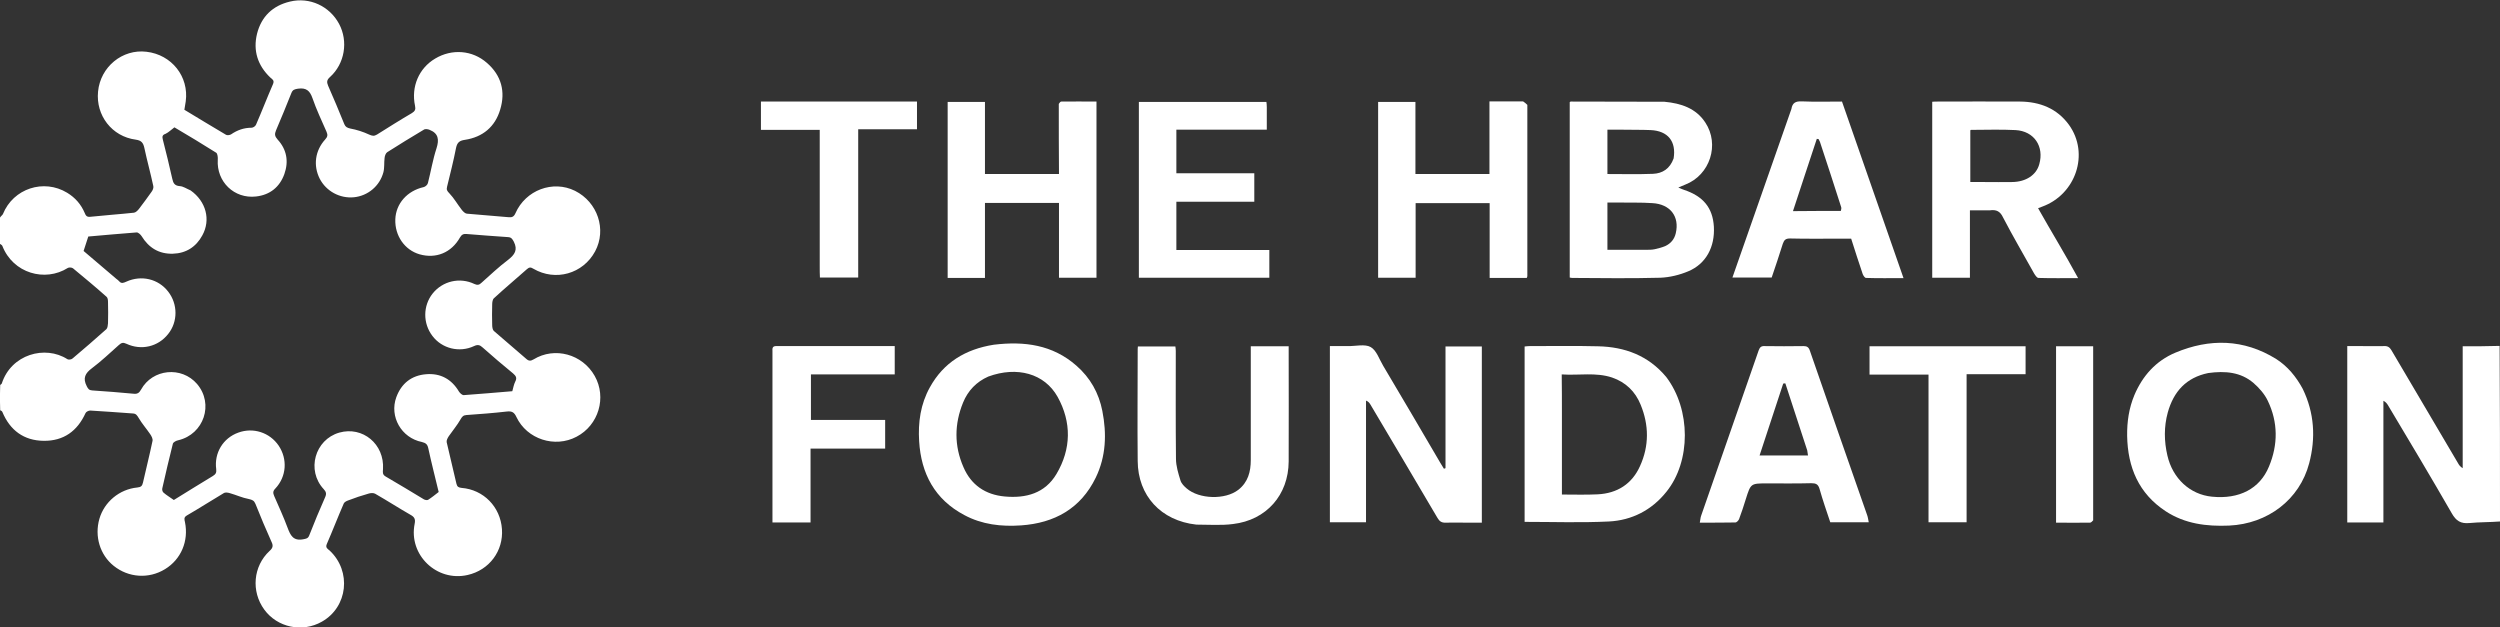 <svg version="1.1" id="Layer_1" xmlns="http://www.w3.org/2000/svg" xmlns:xlink="http://www.w3.org/1999/xlink" x="0px" y="0px"
	 viewBox="0 0 1280 321.1" style="enable-background:new 0 0 1280 321.1;" xml:space="preserve">
<rect x="0" y="0" width="1280" height="321.1" fill="#333333" stroke="none"/>
<path fill="#FFFFFF" d="M0,111.4c0.5-0.8,1.2-1.2,1.5-1.8c5.3-13.1,20.9-18.2,32.9-10.9c4.1,2.5,7.1,5.9,9,10.4
	c0.5,1.3,1.1,2.1,2.8,1.9c7.5-0.8,15-1.3,22.4-2.1c0.9-0.1,2-1.2,2.6-2c2.2-2.8,4.3-5.8,6.4-8.7c0.6-0.8,1.1-2,0.9-2.9
	c-1.4-6.6-3.2-13-4.6-19.6c-0.6-2.7-1.6-3.8-4.4-4.2c-12.2-1.6-20.5-12.4-19.3-24.6C51.4,34.2,62.7,25,75,26.5
	C87.9,28,96.8,39.2,95.1,51.9c-0.2,1.4-0.4,2.7-0.7,4.3c7.1,4.3,14.2,8.6,21.3,12.8c0.6,0.4,1.9,0.2,2.6-0.2
	c3.2-2.2,6.6-3.4,10.5-3.4c0.8,0,2-0.8,2.3-1.6c3-6.9,5.7-13.9,8.7-20.8c0.8-1.9-0.4-2.4-1.4-3.3c-6.5-6.2-8.9-13.8-6.8-22.4
	c2.2-8.8,8-14.4,16.9-16.5c10-2.4,20.2,2.3,25.1,11.4c4.8,9,2.9,20.4-4.6,27.2c-1.7,1.5-1.8,2.6-1,4.5c2.9,6.5,5.6,13.1,8.3,19.7
	c0.6,1.4,1.4,1.8,3,2.2c3.3,0.6,6.7,1.7,9.7,3.1c1.6,0.7,2.5,0.9,4,0c5.9-3.7,11.9-7.5,17.9-11c1.6-1,2-1.9,1.6-3.7
	c-2.1-9.8,2-19.3,10.3-24.2c8.5-5.1,19-4.4,26.5,2.2c7.4,6.4,9.6,14.7,6.8,23.9c-2.6,8.8-8.9,14.1-18.1,15.5
	c-2.7,0.4-3.9,1.3-4.5,4.1c-1.3,6.7-3,13.3-4.6,19.9c-0.4,1.5,0,2.2,1.2,3.4c2.4,2.5,4.1,5.6,6.3,8.4c0.7,0.9,1.7,1.9,2.6,2
	c7.1,0.7,14.2,1.1,21.3,1.8c1.8,0.2,2.8-0.2,3.6-2c5.2-11.9,19.2-17.1,30.5-11.5c11.6,5.8,16.3,19.8,10.3,31
	c-6.2,11.5-20.3,15.5-31.6,8.9c-1.3-0.8-2.1-0.9-3.3,0.2c-5.6,5-11.4,9.8-16.9,14.9c-0.7,0.6-0.9,2.1-0.9,3.2c-0.1,3.5-0.1,7,0,10.5
	c0,1,0.2,2.4,0.8,3c5.5,4.8,11.1,9.5,16.6,14.3c1.3,1.2,2.3,1.2,3.8,0.3c10.8-6.6,25-2.7,31.3,8.5c6.2,11,2,25.2-9.3,31.1
	c-11.1,5.9-25.4,1.3-30.8-10.1c-1.1-2.4-2.3-3.1-4.9-2.8c-6.9,0.8-13.8,1.3-20.7,1.8c-1.6,0.1-2.2,0.8-3,2.2c-1.7,3-4,5.7-6,8.6
	c-0.6,0.9-1.3,2.2-1.1,3.1c1.6,7.1,3.4,14.2,5,21.3c0.4,1.6,1.1,1.9,2.6,2.1c11.3,0.9,19.9,9.7,20.7,21.1c0.8,11.2-6.5,21-17.6,23.5
	c-15.8,3.6-30.3-10.3-27.1-26.2c0.5-2.4-0.1-3.5-2.1-4.6c-6.1-3.5-12-7.3-18.1-10.8c-0.9-0.5-2.3-0.4-3.3-0.1
	c-3.6,1-7.1,2.2-10.5,3.5c-0.9,0.3-2,0.9-2.3,1.6c-3,6.9-5.7,13.9-8.7,20.8c-0.8,1.9,0.6,2.5,1.5,3.3c11.3,10.6,9.3,28.9-4,36.4
	c-10,5.7-22.8,3-29.5-6.2c-6.8-9.3-5.7-22.2,2.7-30c1.7-1.5,2-2.7,1-4.7c-2.9-6.4-5.6-12.9-8.2-19.4c-0.7-1.7-1.6-2.1-3.4-2.5
	c-3.3-0.6-6.5-2.1-9.7-3c-1-0.3-2.3-0.5-3-0.1c-6.4,3.8-12.6,7.8-19,11.5c-1.7,1-1.3,2-1,3.4c2,9.7-2,19.1-10.2,24.1
	c-8.3,5.1-18.7,4.4-26.3-1.7c-7-5.6-9.9-15.1-7.3-24.1c2.5-8.6,10.2-15.1,19.4-16c1.8-0.2,2.5-0.7,2.9-2.5
	c1.6-7.1,3.4-14.2,4.9-21.4c0.2-1-0.5-2.4-1.2-3.4c-1.9-2.8-4.2-5.4-5.9-8.3c-0.8-1.3-1.3-2.2-2.9-2.3c-7.3-0.5-14.6-1.1-21.9-1.5
	c-0.8,0-2.1,0.6-2.4,1.3c-4.2,9.2-11.2,14.3-21.4,14.2c-10.2-0.1-17.3-5.4-21.2-14.8c-0.2-0.4-0.6-0.7-1.1-0.8
	c-0.2-4.2-0.2-8.5,0-13c0.4-0.3,0.7-0.5,0.8-0.7c4.8-15,22.2-19.8,33.6-12.5c0.6,0.4,2.1,0.2,2.7-0.4c5.8-4.9,11.6-9.9,17.3-15
	c0.6-0.6,0.7-2,0.8-3c0.1-3.6,0.1-7.2,0-10.8c0-0.9-0.1-2.2-0.7-2.7c-5.6-5-11.4-9.8-17.2-14.6c-0.6-0.5-2.1-0.6-2.7-0.2
	c-11.6,7.3-28,2.8-33.5-11.3c-0.2-0.5-0.8-0.7-1.3-1.1C0,120.4,0,116,0,111.4 M97.6,97.5c7.9,5.6,10.4,15,6,23
	c-3.2,5.9-8.3,9.2-15.1,9.4c-7.1,0.2-12.3-3-16-9c-0.5-0.8-1.7-1.9-2.5-1.9c-8.3,0.6-16.5,1.4-24.8,2.1c-0.8,2.6-1.6,5-2.4,7.4
	c5.6,4.8,11.2,9.5,16.8,14.3c0.5,0.4,1,0.7,1.4,1.2c1.2,1.4,2.3,0.8,3.7,0.2c7.7-3.5,16.4-1.4,21.4,5.1c5,6.4,5,15.5,0,21.7
	c-5.1,6.5-13.7,8.6-21.4,5c-1.7-0.8-2.6-0.5-3.9,0.7c-4.5,4-8.9,8.2-13.7,11.8c-3.5,2.6-4.8,5.1-2.7,9.2c0.7,1.4,1.2,2.1,2.8,2.2
	c7.1,0.5,14.2,1,21.3,1.7c1.9,0.2,2.8-0.5,3.7-2.1c5.9-10.7,20.8-12.1,28.7-2.9c8.7,10.2,3.5,25.7-9.6,28.8c-1.1,0.2-2.6,1-2.8,1.8
	c-1.9,7.6-3.7,15.2-5.4,22.8c-0.2,0.7,0.1,1.8,0.6,2.2c1.6,1.4,3.5,2.5,5.3,3.8c6.7-4.1,13.3-8.3,20-12.3c1.5-0.9,1.9-1.8,1.7-3.5
	c-1.1-8.3,3.5-15.9,11.3-18.7c7.6-2.8,16.1-0.1,20.7,6.7c4.6,6.9,4,15.8-1.7,21.9c-1.3,1.3-1.3,2.3-0.6,3.9
	c2.3,5.3,4.8,10.7,6.8,16.1c1.5,4,2.9,7,8.1,6c1.5-0.3,2.4-0.4,3-1.9c2.6-6.6,5.3-13.2,8.2-19.7c0.8-1.8,0.4-2.8-0.8-4.1
	c-8.9-9.6-4.5-25.3,8-28.9c12-3.4,23.2,5.9,22.4,18.7c-0.1,1.5-0.4,2.8,1.4,3.8c6.6,3.8,13.1,7.8,19.6,11.7c0.6,0.3,1.6,0.5,2.1,0.2
	c1.9-1.2,3.6-2.6,5.4-4c-1.8-7.5-3.7-14.9-5.3-22.3c-0.4-2-1.2-2.8-3.3-3.3c-10.5-2.1-16.7-13-13.1-22.9c2.6-7.1,7.8-11.2,15.3-11.8
	c7.3-0.6,13,2.5,16.8,8.9c0.5,0.8,1.7,1.9,2.5,1.8c8.3-0.6,16.5-1.3,24.8-2c0.5-1.8,0.8-3.5,1.5-4.9c1-1.9,0.4-2.9-1.1-4.2
	c-5.3-4.3-10.5-8.8-15.6-13.3c-1.4-1.3-2.5-1.6-4.4-0.7c-7.5,3.5-16.4,1.3-21.3-5.2c-4.9-6.4-4.9-15.4,0.1-21.7
	c5.1-6.4,13.9-8.5,21.4-4.9c1.5,0.7,2.5,0.5,3.6-0.6c4.5-4,8.9-8.2,13.7-11.8c3.3-2.6,5-5,2.9-9.2c-0.8-1.5-1.3-2.3-3-2.4
	c-7.1-0.5-14.2-1-21.3-1.6c-1.6-0.1-2.4,0.3-3.3,1.8c-4.4,7.8-12.3,11-20.7,8.6c-7.6-2.2-12.7-9.5-12.4-17.9
	c0.3-8.1,6.1-14.6,14.5-16.5c0.9-0.2,2-1.2,2.2-2.1c1.5-5.9,2.5-12,4.4-17.8c1.4-4.4,1-7.6-3.5-9.4c-0.9-0.4-2.3-0.6-3-0.1
	c-6.3,3.7-12.5,7.6-18.7,11.5c-0.8,0.5-1.3,1.9-1.4,3c-0.3,2.4,0,5-0.6,7.3c-1.9,7.1-8,12.1-15.1,12.8c-7.2,0.7-14.2-3.1-17.5-9.5
	c-3.4-6.7-2.4-14.4,2.8-20.1c1.2-1.3,1.4-2.3,0.7-3.9c-2.5-5.7-5.2-11.4-7.2-17.2c-1.3-3.8-3.2-5.5-7.4-4.9
	c-1.8,0.3-2.7,0.5-3.4,2.2c-2.5,6.4-5.2,12.8-7.9,19.2c-0.8,1.9-0.6,3,0.8,4.6c4.7,5.1,5.8,11.2,3.5,17.7
	c-2.4,6.7-7.4,10.7-14.5,11.5c-11.2,1.3-20.3-7.6-19.6-18.8c0.1-1.2-0.1-3.1-0.8-3.6c-7.1-4.5-14.3-8.8-21.4-13
	c-1.6,1.2-2.9,2.5-4.5,3.3C83,69.1,83,70,83.4,71.6c1.7,6.6,3.3,13.2,4.8,19.9c0.5,2.3,1.2,3.6,3.9,3.8
	C93.8,95.4,95.5,96.6,97.6,97.5z"/>
<path fill="#FFFFFF" d="M1280,267c-5.2,0.4-10.5,0.3-15.7,0.8c-4.4,0.4-6.8-1.1-9-5c-10.7-18.6-21.7-37-32.7-55.4
	c-0.5-0.8-1.1-1.6-2.3-2.2c0,20.7,0,41.5,0,62.3c-6.5,0-12.4,0-18.5,0c0-30,0-59.9,0-90.3c2.5,0,5,0,7.6,0c3.8,0,7.5,0.1,11.3,0
	c1.8-0.1,2.8,0.6,3.7,2.1c11.4,19.4,22.8,38.7,34.2,58c0.5,0.9,1.1,1.7,2.3,2.4c0-20.7,0-41.4,0-62.4c6.5,0,12.6,0,18.9-0.2
	C1280,206.9,1280,236.8,1280,267z"/>
<path fill="#FFFFFF" d="M852.2,52.1c8.5,0.8,16.1,3.3,20.9,10.6c7.5,11.3,2.4,26.9-10.2,31.8c-1,0.4-1.9,0.8-3.6,1.5
	c1.4,0.6,2.2,1,2.9,1.2c9.9,3.3,14.7,9.2,15.3,18.8c0.6,10.4-4,19.1-13.1,22.9c-4.5,1.9-9.5,3.1-14.3,3.3c-15,0.4-30.1,0.2-45.1,0.1
	c-0.4,0-0.8-0.1-1.3-0.2c0-30,0-59.9,0-89.8c0.2-0.1,0.3-0.3,0.5-0.3C820.1,52,836.1,52.1,852.2,52.1 M827.9,103.7
	c-1.6,0-3.3,0-4.9,0c0,8.3,0,16.2,0,24.2c6.7,0,13.3,0,19.8,0c1.5,0,3,0,4.4-0.3c1.8-0.4,3.7-0.9,5.4-1.6c2.8-1.3,4.7-3.5,5.4-6.6
	c2-8.5-2.8-14.9-12-15.4C840.2,103.6,834.3,103.8,827.9,103.7 M856.9,81.1c1.4-8.7-2.9-14.1-11.8-14.5c-4.8-0.2-9.7-0.1-14.5-0.2
	c-2.5,0-5.1,0-7.6,0c0,7.9,0,15.3,0,22.7c7.9,0,15.6,0.2,23.3-0.1C851.2,88.8,855,86.4,856.9,81.1z"/>
<path fill="#FFFFFF" d="M689.9,177.2c4.2,0.1,8.9-1.2,11.9,0.5c3,1.7,4.4,6.3,6.4,9.6c9.8,16.5,19.5,33,29.2,49.6
	c0.6,1,1.3,2.1,1.9,3.1c0.3-0.1,0.5-0.2,0.8-0.3c0-20.7,0-41.4,0-62.3c6.3,0,12.3,0,18.6,0c0,29.8,0,59.7,0,90.2c-2.6,0-5.4,0-8.1,0
	c-3.5,0-6.9-0.1-10.4,0c-2.1,0.1-3.2-0.7-4.2-2.4c-11.4-19.3-22.8-38.7-34.3-58c-0.5-0.8-1-1.6-2.3-2.1c0,20.7,0,41.4,0,62.3
	c-6.4,0-12.3,0-18.5,0c0-30,0-59.9,0-90.2C683.9,177.2,686.7,177.2,689.9,177.2z"/>
<path fill="#FFFFFF" d="M1018.7,107.7c-3.5,0-6.6,0-10.1,0c0,11.6,0,23,0,34.5c-6.6,0-12.9,0-19.3,0c0-30,0-60,0-90.1
	c1-0.1,1.9-0.1,2.9-0.1c14,0,28.1-0.1,42.1,0c10.1,0.1,18.9,3.5,25,11.9c10.6,14.7,3.6,35.6-13.7,41.9c-0.6,0.2-1.2,0.5-2.1,0.8
	c6.7,11.9,13.7,23.3,20.5,35.8c-7.5,0-13.9,0.1-20.3-0.1c-0.8,0-1.7-1.4-2.3-2.4c-5.3-9.5-10.8-18.9-15.8-28.5
	C1024.1,108.2,1022.2,107.2,1018.7,107.7 M1016.1,93.2c4.7,0,9.5,0.1,14.2,0c7-0.1,12.3-3.6,13.8-9.1c2.6-9.1-2.6-17-12.2-17.5
	c-7.6-0.4-15.2-0.1-22.8-0.1c-0.1,0-0.3,0.2-0.3,0.3c0,8.8,0,17.5,0,26.4C1011.2,93.2,1013.4,93.2,1016.1,93.2z"/>
<path fill="#FFFFFF" d="M853.1,193c12.7,16.7,12.7,43.2,0.1,58.8c-7.5,9.4-17.7,14.6-29.4,15.2c-14.3,0.7-28.6,0.2-43.2,0.2
	c0-29.7,0-59.7,0-89.8c0.9-0.1,1.8-0.2,2.6-0.2c11.7,0,23.3-0.2,35,0.1C831.9,177.6,843.9,182,853.1,193 M799.7,211.8
	c0,13.7,0,27.4,0,41.4c6.3,0,12.3,0.2,18.3-0.1c10-0.5,17.6-5.3,21.7-14.5c4.7-10.3,4.6-21,0.3-31.4c-2.7-6.7-7.6-11.5-14.6-13.9
	c-8.4-2.8-17-1-25.8-1.6C799.7,198.5,799.7,204.9,799.7,211.8z"/>
<path fill="#FFFFFF" d="M1179,199.1c6,12.4,6.7,25.2,3.3,38.1c-4.9,18.6-21.2,31-41,31.9c-11.5,0.5-22.6-0.9-32.4-7.3
	c-13.9-9.1-19.5-22.5-19.8-38.6c-0.1-7.2,0.9-14.2,3.7-20.9c4.2-9.9,11-17.5,20.9-21.7c17.6-7.4,35.1-7.1,51.7,3.2
	C1171.2,187.5,1175.6,192.8,1179,199.1 M1130.6,191c-11.2,2.3-17.7,9.4-20.7,20.2c-2,7.3-1.9,14.7-0.2,22
	c2.7,11.8,11.6,20,22.8,21.1c13.9,1.4,24.5-4,29.2-15.4c4.7-11.2,4.7-22.7-0.6-33.7c-1.6-3.4-4.4-6.6-7.3-9.1
	C1147.3,190.5,1139.3,189.8,1130.6,191z"/>
<path fill="#FFFFFF" d="M508.8,176.5c15.7-1.9,30.1,0,42.3,10.7c7.1,6.2,11.5,14,13.3,23.2c2.3,11.7,1.9,23.3-3.4,34.2
	c-7.7,15.8-21.1,23.2-38.2,24.4c-10.1,0.7-20-0.4-29.1-5.3c-15.1-8-22.1-21.2-23.1-37.8c-0.6-9.6,0.7-19,5.5-27.6
	C483.1,185.6,494.3,178.8,508.8,176.5 M506,192.8c-6.1,2.7-10.4,7.2-12.9,13.3c-4.5,11-4.6,22.2,0.2,33.1c3.9,9.1,11.2,14.1,21.1,15
	c10.9,1,20.6-1.6,26.5-11.5c7.6-12.8,7.8-26.5,0.6-39.5C534.8,191.2,520.7,187.4,506,192.8z"/>
<path fill="#FFFFFF" d="M542.1,53.2c0.4-0.6,0.8-1.2,1.3-1.2c5.9-0.1,11.8,0,18,0c0,30.2,0,60.1,0,90.2c-6.3,0-12.6,0-19.2,0
	c0-12.8,0-25.5,0-38.3c-12.7,0-25.2,0-37.9,0c0,12.8,0,25.5,0,38.4c-6.5,0-12.7,0-19.1,0c0-30,0-59.9,0-90.1c6.3,0,12.5,0,19.1,0
	c0,12.3,0,24.5,0,36.9c12.7,0,25.1,0,37.9,0C542.1,77.1,542.1,65.3,542.1,53.2z"/>
<path fill="#FFFFFF" d="M779.8,51.9c0.9,0.6,1.6,1.2,2.2,1.8c0,0,0,0.2,0,0.3c0,29.1,0,58.2,0,87.3c0,0.3-0.1,0.6-0.3,1
	c-6.3,0-12.6,0-19,0c0-12.8,0-25.4,0-38.3c-12.7,0-25.2,0-37.9,0c0,12.6,0,25.3,0,38.2c-6.4,0-12.7,0-19.2,0c0-29.9,0-59.8,0-90
	c6.3,0,12.5,0,19.1,0c0,12.3,0,24.5,0,36.9c12.7,0,25.1,0,37.9,0c0-12.3,0-24.6,0-37.2C768.5,51.9,774.1,51.9,779.8,51.9z"/>
<path fill="#FFFFFF" d="M612.5,268.6c-18.1-2-29.9-14.8-30-32.6c-0.2-19.1,0-38.2,0-57.3c0-0.4,0.1-0.8,0.1-1.3c6.4,0,12.6,0,19.2,0
	c0.1,0.8,0.2,1.5,0.2,2.3c0,18.4-0.1,36.8,0.1,55.2c0,3.7,1.2,7.5,2.3,11.1c0.5,1.6,1.9,3,3.2,4.1c6.4,5.5,19.7,5.9,26.4,0.7
	c5-3.9,6.4-9.3,6.4-15.3c0-18.2,0-36.4,0-54.6c0-1.2,0-2.3,0-3.6c6.5,0,12.7,0,19.4,0c0,1,0,2,0,2.9c0,18.7,0.1,37.4,0,56.1
	c-0.1,17.1-11.4,30-28.5,32C625.3,269.1,619,268.6,612.5,268.6z"/>
<path fill="#FFFFFF" d="M917.2,55.8c0.5-3.2,2.2-4,5.2-3.9c6.8,0.3,13.6,0.1,20.7,0.1c10.5,30,20.9,59.9,31.5,90.4
	c-7,0-13.1,0.1-19.2-0.1c-0.6,0-1.4-1.2-1.7-2c-2-5.9-3.9-11.8-5.9-18.1c-2.3,0-4.6,0-7,0c-8.1,0-16.2,0.1-24.3-0.1
	c-2.2,0-3,0.7-3.7,2.7c-1.8,5.9-3.8,11.6-5.7,17.3c-6.6,0-12.9,0-20.1,0C897.1,113.2,907.1,84.6,917.2,55.8 M942.5,108
	c0.1-0.6,0.4-1.3,0.2-1.9c-3.6-11.2-7.2-22.4-10.9-33.5c-0.2-0.5-0.5-1-0.7-1.4c-0.3,0-0.6-0.1-0.9-0.1c-4,12.2-8.1,24.4-12.2,37
	C926.4,108,934.2,108,942.5,108z"/>
<path fill="#FFFFFF" d="M904.8,247.5c-8.4,0-8.4,0-10.9,7.9c-1.1,3.5-2.2,7-3.5,10.4c-0.3,0.7-1.2,1.7-1.9,1.7
	c-5.9,0.1-11.8,0.1-18.2,0.1c0.3-1.4,0.3-2.6,0.7-3.6c9.8-28.2,19.6-56.3,29.4-84.5c0.6-1.6,1.2-2.4,3.1-2.3
	c6.6,0.1,13.2,0.1,19.9,0c1.7,0,2.6,0.5,3.2,2.2c9.7,28.2,19.6,56.3,29.4,84.4c0.4,1.1,0.5,2.2,0.8,3.6c-6.7,0-13.1,0-19.7,0
	c-1.9-5.7-3.9-11.4-5.5-17.1c-0.7-2.4-1.9-2.9-4.2-2.9C919.9,247.6,912.5,247.5,904.8,247.5 M925.3,230.6
	c-3.7-11.4-7.5-22.9-11.2-34.3c-0.4,0-0.7,0-1.1,0.1c-4,12.2-8,24.3-12.1,36.8c8.5,0,16.6,0,24.8,0
	C925.6,232.4,925.5,231.7,925.3,230.6z"/>
<path fill="#FFFFFF" d="M648.6,54.9c0,3.9,0,7.5,0,11.5c-15.6,0-30.9,0-46.3,0c0,7.5,0,14.7,0,22.3c13.2,0,26.5,0,39.9,0
	c0,5,0,9.6,0,14.6c-13.4,0-26.7,0-39.9,0c0,8.3,0,16.3,0,24.7c15.9,0,31.7,0,47.6,0c0,4.9,0,9.4,0,14.2c-22.2,0-44.4,0-66.8,0
	c0-30,0-59.9,0-90c21.8,0,43.4,0,65.3,0C648.5,52.9,648.6,53.8,648.6,54.9z"/>
<path fill="#FFFFFF" d="M395.5,179.6c-0.3-2.7,1.4-2.4,2.9-2.4c18.5,0,37,0,55.5,0c1.4,0,2.7,0,4.2,0c0,5,0,9.6,0,14.5
	c-14.3,0-28.5,0-42.9,0c0,7.9,0,15.4,0,23.3c12.5,0,25.1,0,38,0c0,5,0,9.7,0,14.7c-12.7,0-25.3,0-38.2,0c0,12.8,0,25.2,0,37.8
	c-6.5,0-12.7,0-19.5,0C395.5,238.3,395.5,209.1,395.5,179.6z"/>
<path fill="#FFFFFF" d="M1006.9,260.7c0,2.4,0,4.4,0,6.7c-6.5,0-12.9,0-19.5,0c0-25.1,0-50.1,0-75.6c-10.2,0-20.1,0-30.2,0
	c0-5,0-9.7,0-14.5c26.7,0,53.2,0,79.9,0c0,4.8,0,9.4,0,14.3c-10,0-19.9,0-30.2,0C1006.9,214.8,1006.9,237.6,1006.9,260.7z"/>
<path fill="#FFFFFF" d="M419.7,136c0-23.2,0-46.2,0-69.5c-10.1,0-20,0-30.1,0c0-5,0-9.7,0-14.5c26.7,0,53.2,0,79.9,0
	c0,4.8,0,9.4,0,14.2c-10,0-19.9,0-30.1,0c0,25.4,0,50.5,0,75.9c-6.6,0-12.9,0-19.6,0C419.7,140.2,419.7,138.3,419.7,136z"/>
<path fill="#FFFFFF" d="M1071.7,266.4c-0.5,0.6-1.1,1.2-1.6,1.2c-5.7,0.1-11.4,0-17.4,0c0-30.2,0-60.2,0-90.3c6.3,0,12.5,0,19,0
	C1071.7,207.1,1071.7,236.6,1071.7,266.4z"/>
</svg>
